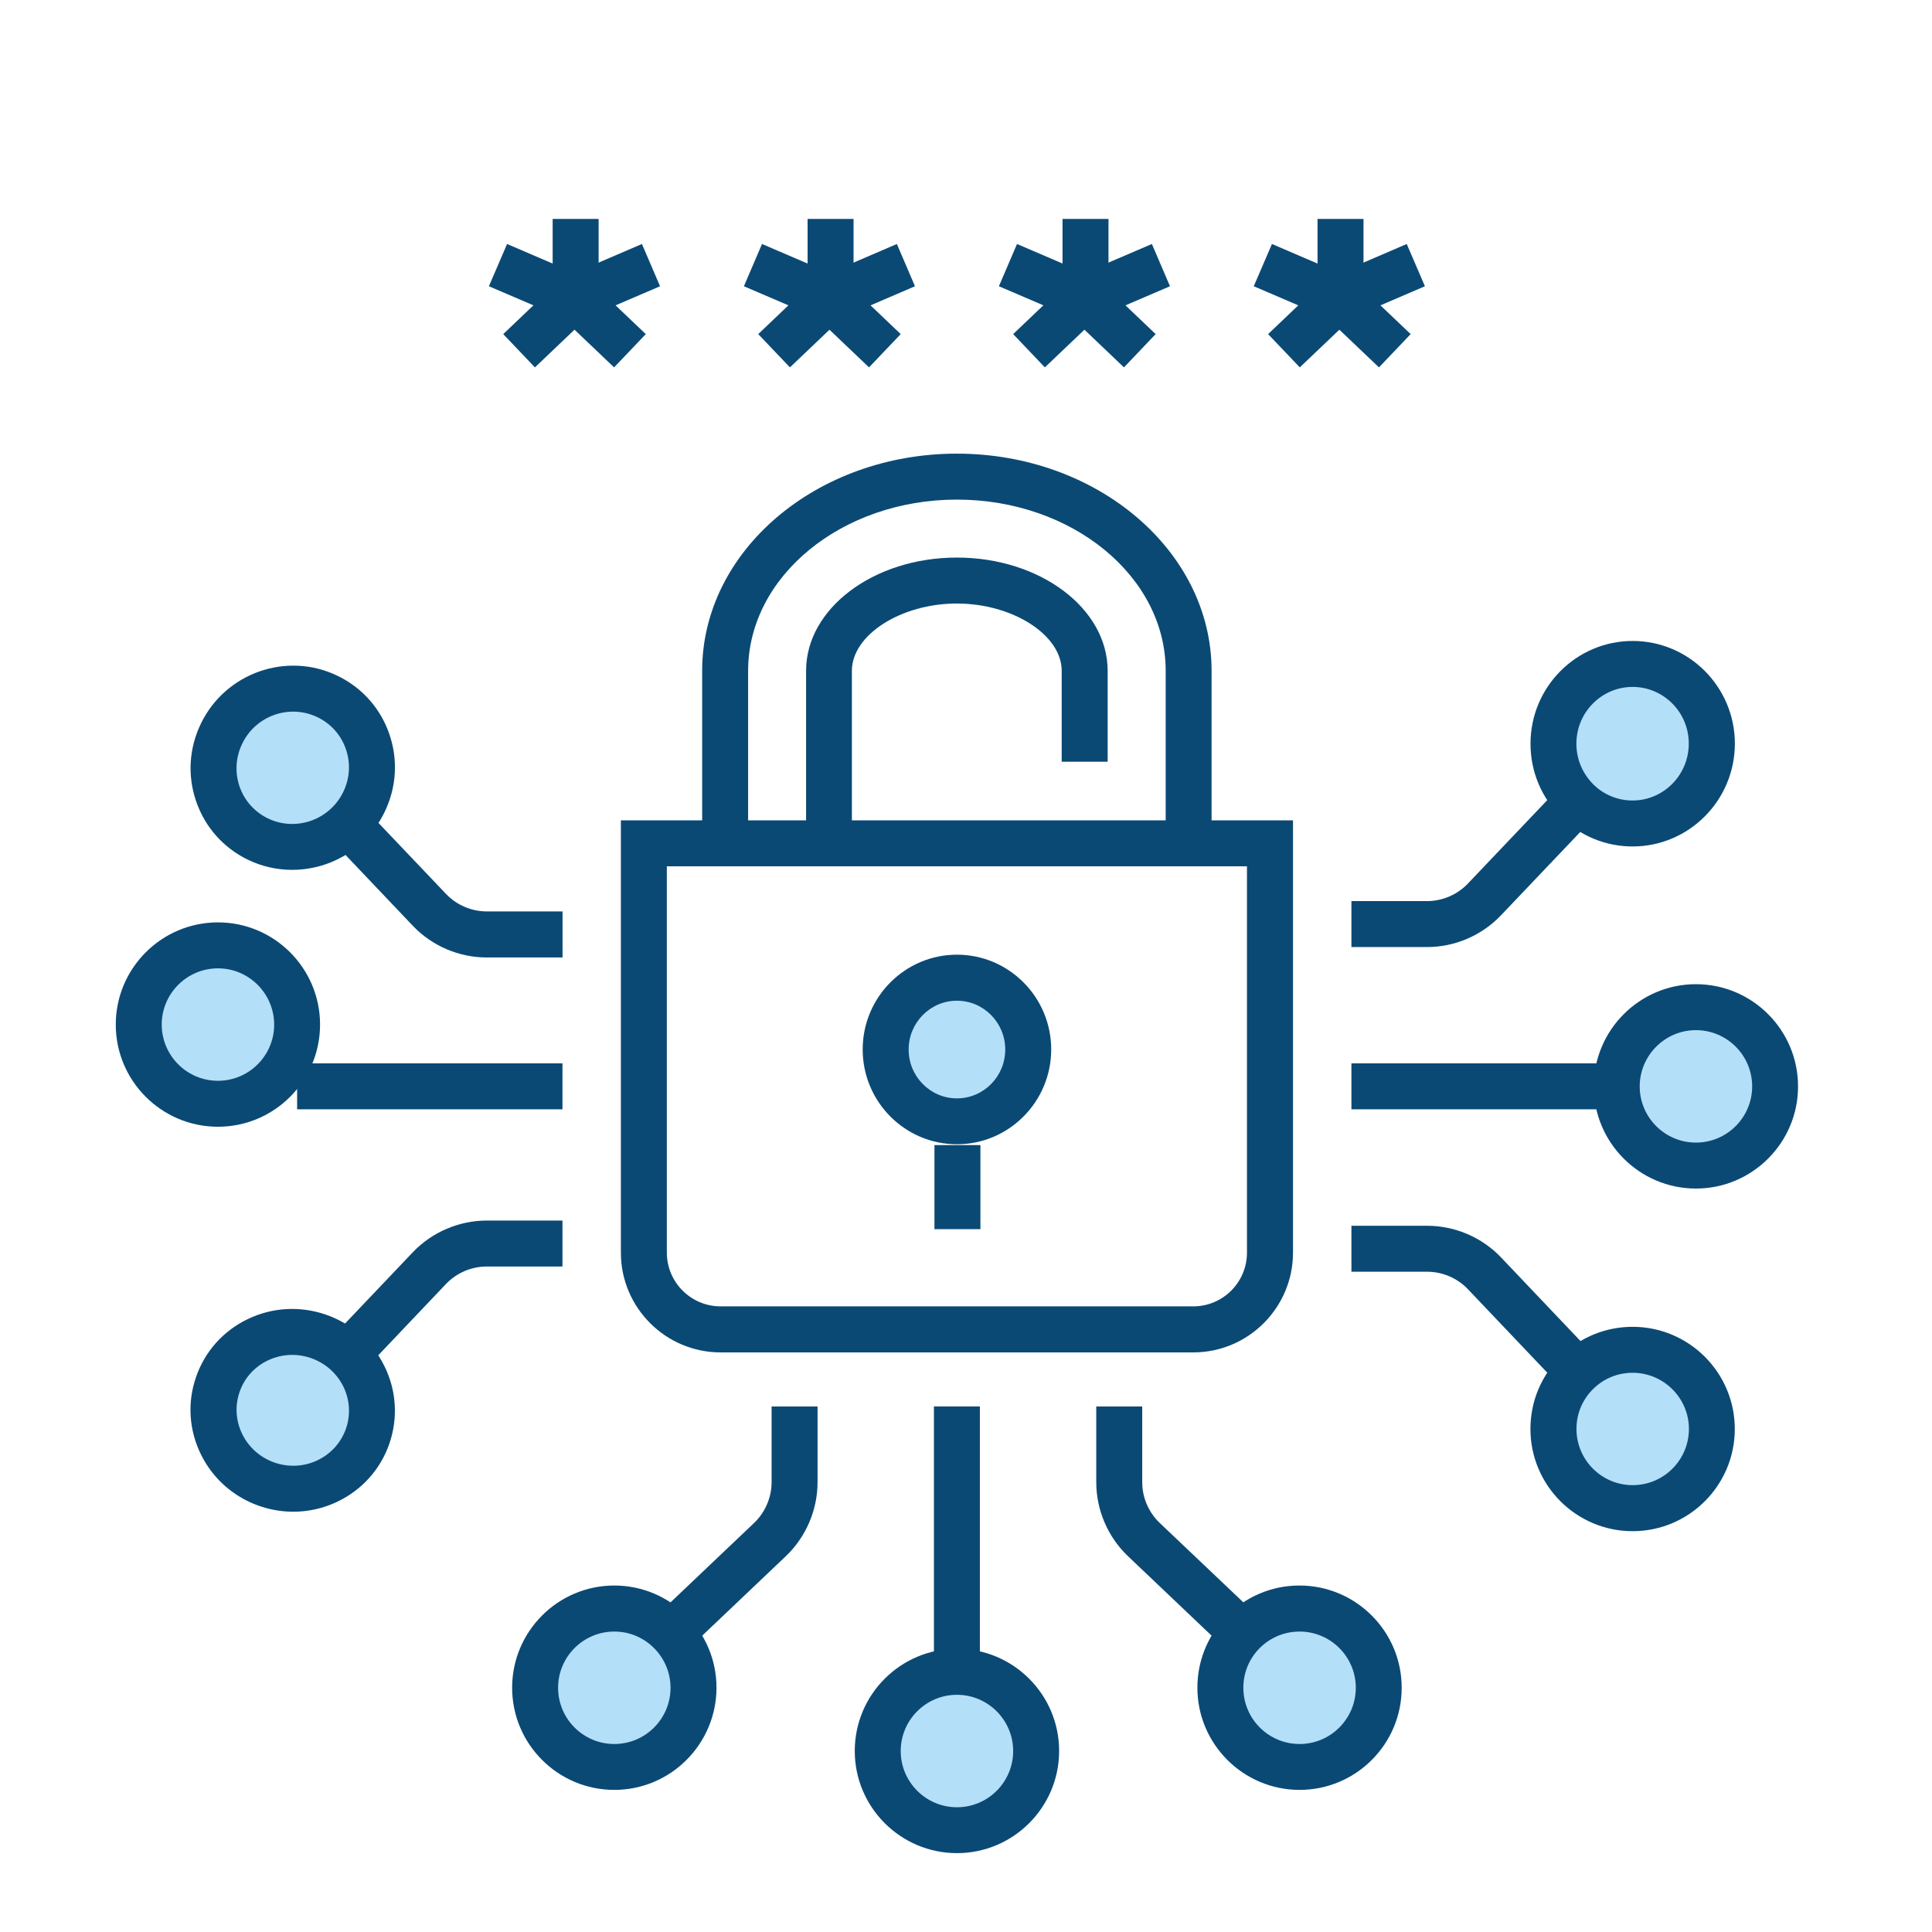 <?xml version="1.0" encoding="UTF-8"?> <!-- Generator: Adobe Illustrator 26.3.1, SVG Export Plug-In . SVG Version: 6.00 Build 0) --> <svg xmlns="http://www.w3.org/2000/svg" xmlns:xlink="http://www.w3.org/1999/xlink" version="1.1" id="Livello_1" x="0px" y="0px" viewBox="0 0 256 256" style="enable-background:new 0 0 256 256;" xml:space="preserve"> <style type="text/css"> .st0{fill:#B4DFF8;} .st1{fill:#0B4975;} </style> <g> <g id="XMLID_00000125594111233620421060000003119239400042545326_"> <g> <g> <g> <path class="st0" d="M224.72,133.45c5.79,0,10.49,4.7,10.49,10.5c0,5.79-4.7,10.49-10.49,10.49c-5.8,0-10.49-4.7-10.49-10.49 v-0.01C214.24,138.15,218.92,133.45,224.72,133.45z"></path> </g> </g> <g> <g> <path class="st0" d="M209.07,106.17c-1.99-1.93-3.23-4.63-3.23-7.63c0-5.84,4.7-10.57,10.49-10.57c5.8,0,10.5,4.73,10.5,10.57 c0,5.84-4.7,10.57-10.5,10.57C213.51,109.12,210.95,108,209.07,106.17z"></path> </g> </g> <g> <g> <path class="st0" d="M209.09,181.76c1.87-1.79,4.43-2.9,7.24-2.9c5.8,0,10.5,4.7,10.5,10.49c0,5.79-4.7,10.5-10.5,10.5 c-5.8,0-10.49-4.7-10.49-10.5C205.84,186.36,207.09,183.67,209.09,181.76z"></path> </g> </g> <g> <g> <path class="st0" d="M172.2,213.14c5.8,0,10.49,4.7,10.49,10.49c0,5.79-4.7,10.5-10.49,10.5c-5.8,0-10.49-4.7-10.49-10.5 c0-2.82,1.11-5.37,2.9-7.24C166.53,214.39,169.22,213.14,172.2,213.14z"></path> </g> </g> <g> <g> <path class="st0" d="M126.8,221.52c5.8,0,10.5,4.7,10.5,10.5c0,5.79-4.7,10.49-10.5,10.49c-5.8,0-10.49-4.7-10.49-10.49 C116.31,226.22,121,221.52,126.8,221.52z"></path> </g> </g> <g> <g> <path class="st0" d="M126.8,129.55c5.22,0,9.45,4.26,9.45,9.51c0,5.26-4.23,9.51-9.45,9.51c-5.21,0-9.44-4.26-9.44-9.51 C117.35,133.81,121.59,129.55,126.8,129.55z"></path> </g> </g> <g> <g> <path class="st0" d="M81.4,213.14c5.79,0,10.49,4.7,10.49,10.49c0,5.79-4.7,10.5-10.49,10.5c-5.8,0-10.5-4.7-10.5-10.5 C70.9,217.84,75.6,213.14,81.4,213.14z"></path> </g> </g> <g> <g> <path class="st0" d="M46.1,109.21c-3.09,3.02-7.85,3.95-11.94,1.96c-5.2-2.53-7.35-8.8-4.78-14.02 c2.55-5.22,8.84-7.4,14.04-4.87c5.2,2.52,7.35,8.79,4.79,14.01C47.65,107.42,46.94,108.39,46.1,109.21z"></path> </g> </g> <g> <g> <path class="st0" d="M48.2,182.35c2.55,5.17,0.41,11.37-4.79,13.88c-5.2,2.5-11.48,0.34-14.04-4.82 c-2.56-5.17-0.41-11.38,4.78-13.88C39.36,175.02,45.65,177.18,48.2,182.35z"></path> </g> </g> <g> <g> <path class="st0" d="M28.88,125.27c5.8,0,10.49,4.7,10.49,10.49c0,5.8-4.7,10.5-10.49,10.5c-5.8,0-10.5-4.7-10.5-10.5 C18.38,129.96,23.08,125.27,28.88,125.27z"></path> </g> </g> </g> <g> <g> <g> <path class="st1" d="M28.88,149.3c-7.47,0-13.54-6.07-13.54-13.54c0-7.46,6.07-13.54,13.54-13.54 c7.46,0,13.53,6.07,13.53,13.54C42.41,143.23,36.34,149.3,28.88,149.3z M28.88,128.31c-4.11,0-7.45,3.34-7.45,7.45 c0,4.11,3.34,7.45,7.45,7.45c4.11,0,7.45-3.34,7.45-7.45C36.32,131.65,32.98,128.31,28.88,128.31z"></path> </g> </g> <g> <g> <path class="st1" d="M160.55,111.75h-6.09V88.88c0-12.51-12.41-22.68-27.67-22.68S99.13,76.38,99.13,88.88v22.86h-6.09V88.88 c0-15.87,15.14-28.77,33.75-28.77s33.75,12.91,33.75,28.77V111.75z"></path> </g> </g> <g> <g> <path class="st1" d="M112.9,111.75h-6.09V88.88c0-8.27,8.97-15,19.98-15c11.02,0,19.98,6.73,19.98,15v12.05h-6.09V88.88 c0-4.75-6.49-8.91-13.9-8.91c-7.4,0-13.9,4.16-13.9,8.91V111.75z"></path> </g> </g> <g> <g> <path class="st1" d="M158.12,179.2H95.48c-7.28,0-13.21-5.93-13.21-13.21V108.7h89.06v57.28 C171.33,173.27,165.4,179.2,158.12,179.2z M88.36,114.79v51.19c0,3.93,3.2,7.12,7.12,7.12h62.63c3.93,0,7.12-3.19,7.12-7.12 v-51.19H88.36z"></path> </g> </g> <g> <g> <rect x="179.07" y="140.9" class="st1" width="35.16" height="6.09"></rect> </g> </g> <g> <g> <path class="st1" d="M189.1,125.49h-10.03v-6.09h10.03c2.03,0,4-0.85,5.4-2.32l12.47-13.11l2.17,2.27l2.13,2.03l-0.68,0.71 l-11.68,12.28C196.36,123.95,192.79,125.49,189.1,125.49z"></path> </g> </g> <g> <g> <path class="st1" d="M224.72,157.49c-7.46,0-13.54-6.07-13.54-13.54c0.01-7.47,6.08-13.54,13.54-13.54 c7.46,0,13.53,6.07,13.53,13.54C238.26,151.41,232.18,157.49,224.72,157.49z M224.72,136.5c-4.1,0-7.44,3.34-7.45,7.45 c0,4.11,3.34,7.45,7.45,7.45c4.11,0,7.45-3.34,7.45-7.45C232.17,139.84,228.83,136.5,224.72,136.5z"></path> </g> </g> <g> <g> <path class="st1" d="M216.33,112.16c-3.52,0-6.85-1.35-9.38-3.8c-2.68-2.6-4.15-6.09-4.15-9.82c0-7.51,6.07-13.61,13.54-13.61 c7.47,0,13.54,6.11,13.54,13.61C229.87,106.05,223.8,112.16,216.33,112.16z M216.33,91.02c-4.11,0-7.45,3.37-7.45,7.52 c0,2.07,0.82,4,2.3,5.45c1.38,1.34,3.21,2.08,5.14,2.08c4.11,0,7.45-3.38,7.45-7.53C223.79,94.4,220.44,91.02,216.33,91.02z"></path> </g> </g> <g> <g> <path class="st1" d="M126.8,151.62c-6.89,0-12.49-5.63-12.49-12.56s5.6-12.56,12.49-12.56c6.89,0,12.49,5.63,12.49,12.56 S133.68,151.62,126.8,151.62z M126.8,132.6c-3.53,0-6.4,2.9-6.4,6.47c0,3.57,2.87,6.47,6.4,6.47c3.53,0,6.4-2.9,6.4-6.47 C133.2,135.5,130.33,132.6,126.8,132.6z"></path> </g> </g> <g> <g> <path class="st1" d="M206.95,183.92l-0.77-0.81l-11.68-12.29c-1.4-1.47-3.37-2.31-5.4-2.31h-10.03v-6.09h10.03 c3.69,0,7.27,1.53,9.81,4.21l12.39,13.04l-2.1,1.99L206.95,183.92z"></path> </g> </g> <g> <g> <path class="st1" d="M216.33,202.89c-7.46,0-13.54-6.07-13.54-13.54c0-3.74,1.49-7.22,4.2-9.8c2.52-2.41,5.84-3.74,9.34-3.74 c7.47,0,13.54,6.07,13.54,13.54C229.87,196.82,223.8,202.89,216.33,202.89z M216.33,181.9c-1.93,0-3.75,0.73-5.13,2.05 c-1.49,1.42-2.31,3.34-2.31,5.39c0,4.11,3.34,7.45,7.45,7.45c4.11,0,7.45-3.34,7.45-7.45 C223.79,185.25,220.44,181.9,216.33,181.9z"></path> </g> </g> <g> <g> <rect x="123.75" y="186.36" class="st1" width="6.09" height="35.16"></rect> </g> </g> <g> <g> <path class="st1" d="M162.52,218.61l-0.74-0.7l-12.31-11.7c-2.68-2.55-4.21-6.12-4.21-9.81v-10.03h6.09v10.03 c0,2.03,0.85,4,2.32,5.4l13.03,12.37L162.52,218.61z"></path> </g> </g> <g> <g> <path class="st1" d="M126.8,245.55c-7.46,0-13.54-6.07-13.54-13.54c0-7.47,6.07-13.54,13.54-13.54 c7.47,0,13.54,6.07,13.54,13.54C140.34,239.48,134.26,245.55,126.8,245.55z M126.8,224.57c-4.11,0-7.45,3.34-7.45,7.45 c0,4.11,3.34,7.45,7.45,7.45c4.11,0,7.45-3.34,7.45-7.45C134.25,227.91,130.9,224.57,126.8,224.57z"></path> </g> </g> <g> <g> <path class="st1" d="M172.2,237.17c-7.46,0-13.54-6.07-13.54-13.54c0-3.5,1.33-6.82,3.74-9.35c2.59-2.7,6.07-4.19,9.79-4.19 c7.46,0,13.54,6.07,13.54,13.54C185.74,231.1,179.67,237.17,172.2,237.17z M172.2,216.19c-2.05,0-3.97,0.82-5.4,2.31 c-1.32,1.38-2.05,3.21-2.05,5.14c0,4.11,3.34,7.45,7.45,7.45c4.11,0,7.45-3.34,7.45-7.45 C179.65,219.53,176.31,216.19,172.2,216.19z"></path> </g> </g> <g> <g> <path class="st1" d="M91.07,218.61l-4.17-4.44l0.74-0.7l12.28-11.67c1.47-1.4,2.32-3.37,2.32-5.4v-10.03h6.09v10.03 c0,3.69-1.54,7.27-4.21,9.81L91.07,218.61z"></path> </g> </g> <g> <g> <path class="st1" d="M81.4,237.17c-7.47,0-13.54-6.07-13.54-13.54c0-7.46,6.07-13.54,13.54-13.54 c7.46,0,13.54,6.07,13.54,13.54C94.93,231.1,88.86,237.17,81.4,237.17z M81.4,216.19c-4.11,0-7.45,3.34-7.45,7.45 c0,4.11,3.34,7.45,7.45,7.45c4.11,0,7.45-3.34,7.45-7.45C88.84,219.53,85.5,216.19,81.4,216.19z"></path> </g> </g> <g> <g> <rect x="39.37" y="140.9" class="st1" width="35.16" height="6.09"></rect> </g> </g> <g> <g> <path class="st1" d="M48.27,181.53l-4.41-4.2l10.83-11.39c2.54-2.67,6.12-4.21,9.81-4.21h10.03v6.09H64.5 c-2.03,0-4,0.84-5.4,2.31L48.27,181.53z"></path> </g> </g> <g> <g> <path class="st1" d="M74.53,126.87H64.5c-3.69,0-7.27-1.53-9.81-4.21l-11.63-12.24v-1.22l3.05,0l2.2-2.09l10.8,11.35 c1.4,1.47,3.37,2.31,5.4,2.31h10.03V126.87z"></path> </g> </g> <g> <g> <rect x="123.75" y="173.82" class="st1" width="6.09" height="2.33"></rect> </g> </g> <g> <g> <path class="st1" d="M38.87,200.31c-5.02,0-9.87-2.78-12.23-7.56c-1.6-3.23-1.84-6.88-0.67-10.27c1.17-3.4,3.61-6.14,6.87-7.7 c6.69-3.22,14.8-0.43,18.09,6.22c1.6,3.23,1.83,6.88,0.67,10.27c-1.17,3.4-3.61,6.13-6.87,7.7 C42.84,199.88,40.84,200.31,38.87,200.31z M38.72,179.53c-1.09,0-2.2,0.24-3.24,0.74l0,0c-1.78,0.85-3.11,2.34-3.74,4.19 c-0.63,1.84-0.5,3.83,0.37,5.59c1.82,3.67,6.3,5.21,9.99,3.43c1.78-0.86,3.11-2.35,3.75-4.2c0.63-1.84,0.5-3.83-0.37-5.59 C44.17,181.07,41.49,179.53,38.72,179.53z"></path> </g> </g> <g> <g> <path class="st1" d="M38.71,115.26c-2,0-4.01-0.44-5.88-1.35l0,0c-3.24-1.58-5.67-4.32-6.84-7.73 c-1.18-3.42-0.94-7.1,0.66-10.36c3.29-6.71,11.41-9.52,18.1-6.26c3.24,1.57,5.67,4.31,6.84,7.71 c1.18,3.42,0.95,7.11-0.65,10.37c-0.68,1.4-1.59,2.66-2.71,3.75C45.64,113.93,42.19,115.26,38.71,115.26z M35.49,108.44 c2.82,1.37,6.23,0.8,8.48-1.4c0.62-0.6,1.12-1.3,1.5-2.07c0.88-1.8,1.01-3.83,0.36-5.71c-0.64-1.86-1.97-3.36-3.75-4.22 c-3.69-1.79-8.16-0.24-9.97,3.47c-0.88,1.8-1.01,3.82-0.37,5.7C32.38,106.07,33.71,107.57,35.49,108.44L35.49,108.44z"></path> </g> </g> <g> <g> <polygon class="st1" points="70.88,48.68 66.68,44.27 74.43,36.89 75.1,36.61 85.06,32.33 87.46,37.93 77.82,42.07 "></polygon> </g> </g> <g> <g> <polygon class="st1" points="81.37,48.68 74.42,42.06 64.78,37.93 67.19,32.33 77.83,36.9 78.38,37.43 85.57,44.27 "></polygon> </g> </g> <g> <g> <rect x="73.23" y="29.01" class="st1" width="6.09" height="11.47"></rect> </g> </g> <g> <g> <polygon class="st1" points="138.45,48.68 134.25,44.27 141.98,36.9 142.63,36.62 152.63,32.33 155.03,37.93 145.4,42.06 "></polygon> </g> </g> <g> <g> <polygon class="st1" points="148.93,48.68 141.99,42.06 132.36,37.93 134.76,32.33 145.4,36.9 153.13,44.27 "></polygon> </g> </g> <g> <g> <rect x="140.79" y="29.01" class="st1" width="6.09" height="11.47"></rect> </g> </g> <g> <g> <polygon class="st1" points="172.23,48.68 168.03,44.27 175.78,36.89 176.45,36.61 186.4,32.33 188.81,37.93 179.17,42.07 "></polygon> </g> </g> <g> <g> <polygon class="st1" points="182.72,48.68 175.76,42.06 166.13,37.93 168.54,32.33 179.18,36.9 179.73,37.43 186.92,44.27 "></polygon> </g> </g> <g> <g> <rect x="174.58" y="29.01" class="st1" width="6.09" height="11.47"></rect> </g> </g> <g> <g> <polygon class="st1" points="104.67,48.68 100.47,44.27 108.21,36.89 108.89,36.61 118.84,32.33 121.24,37.93 111.61,42.07 "></polygon> </g> </g> <g> <g> <polygon class="st1" points="115.15,48.68 108.2,42.06 98.57,37.93 100.97,32.33 111.62,36.9 112.17,37.43 119.35,44.27 "></polygon> </g> </g> <g> <g> <rect x="107.01" y="29.01" class="st1" width="6.09" height="11.47"></rect> </g> </g> <g> <g> <rect x="123.82" y="151.73" class="st1" width="6.09" height="11.14"></rect> </g> </g> </g> </g> </g> </svg> 